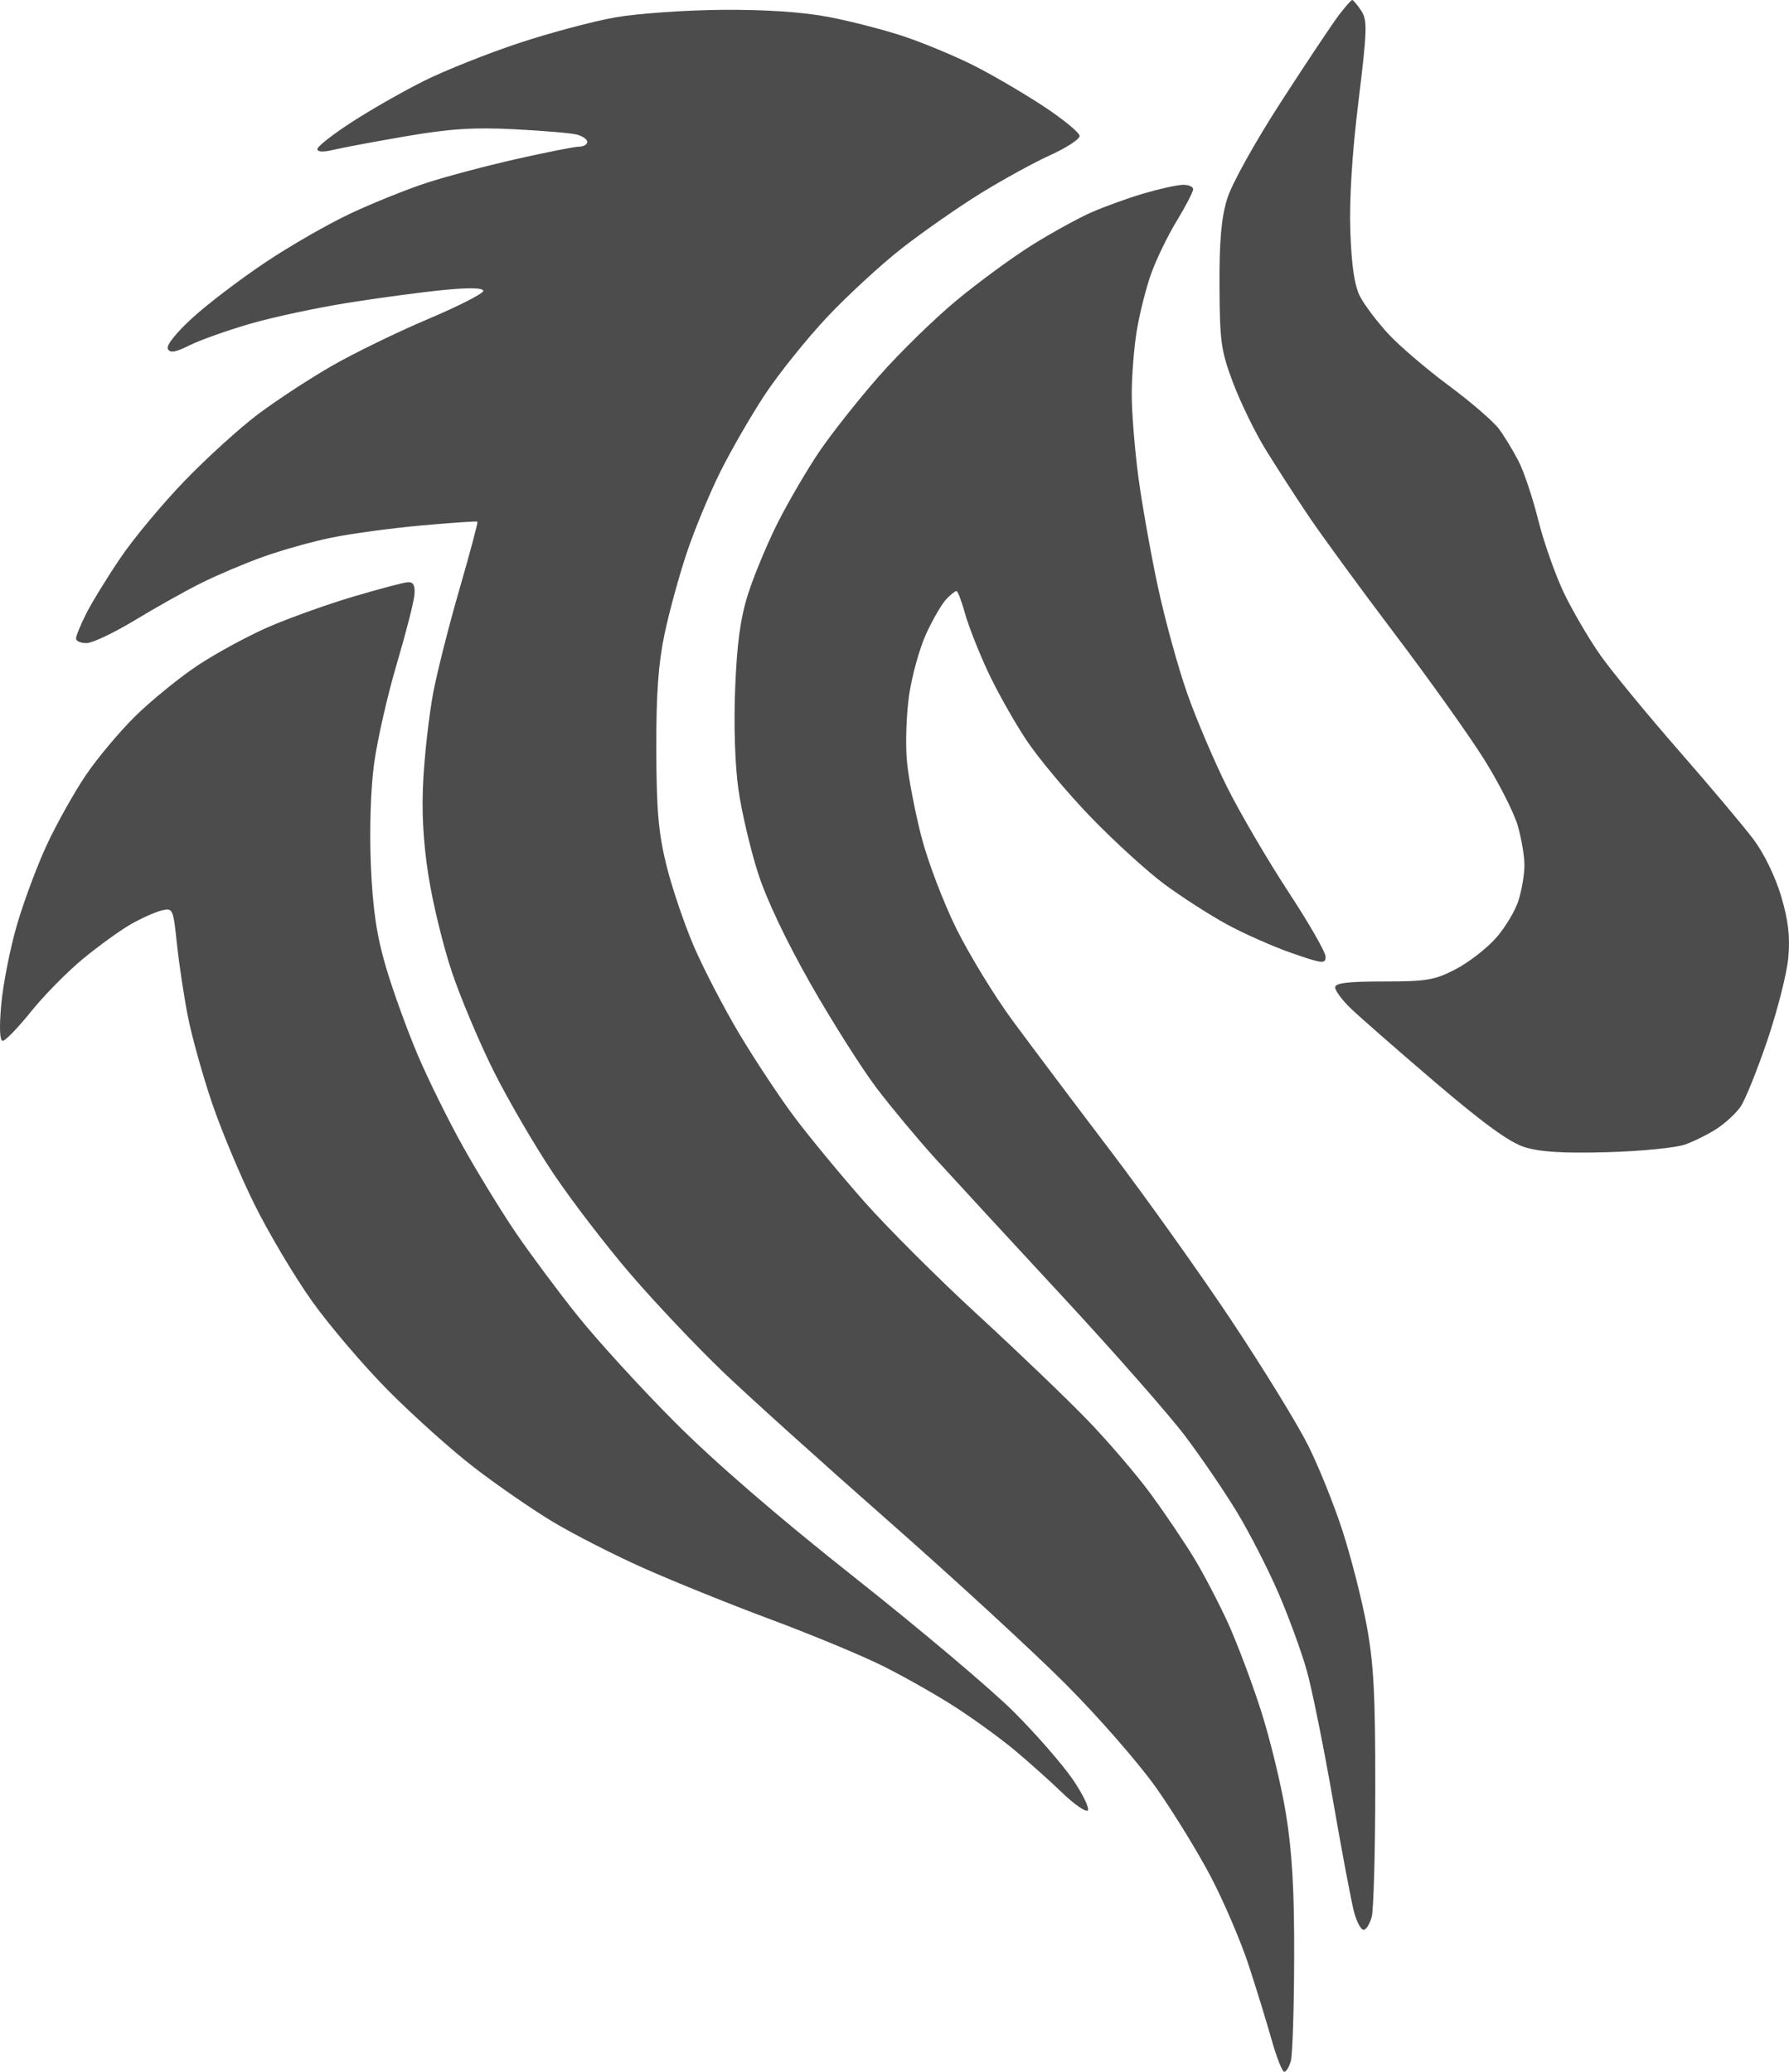 <svg width="266" height="308" viewBox="0 0 266 308" fill="none" xmlns="http://www.w3.org/2000/svg">
<path fill-rule="evenodd" clip-rule="evenodd" d="M199.045 2.285C198.088 3.544 194.238 9.317 190.487 15.118C186.595 21.137 183.153 27.325 182.471 29.533C181.591 32.374 181.288 35.826 181.323 42.541C181.359 50.811 181.556 52.189 183.358 56.956C184.455 59.86 186.616 64.29 188.164 66.801C189.706 69.311 192.57 73.748 194.52 76.645C196.469 79.549 202.255 87.46 207.371 94.224C212.495 100.995 218.47 109.377 220.652 112.858C222.834 116.339 225.086 120.768 225.656 122.702C226.219 124.636 226.677 127.322 226.663 128.679C226.656 130.036 226.254 132.371 225.776 133.875C225.304 135.387 223.805 137.883 222.447 139.43C221.088 140.97 218.4 143.066 216.464 144.071C213.34 145.703 212.136 145.907 205.731 145.907C200.432 145.907 198.517 146.139 198.517 146.786C198.517 147.271 199.545 148.663 200.805 149.879C202.065 151.096 207.681 156.018 213.297 160.814C220.54 166.994 224.425 169.821 226.67 170.531C228.95 171.256 232.392 171.467 238.986 171.284C244.018 171.15 249.241 170.63 250.599 170.131C251.957 169.638 254.076 168.577 255.307 167.768C256.546 166.959 258.116 165.504 258.791 164.54C259.467 163.57 261.255 159.14 262.768 154.696C264.274 150.252 265.682 144.711 265.893 142.391C266.181 139.276 265.907 136.878 264.837 133.25C263.978 130.353 262.296 126.886 260.741 124.812C259.291 122.878 254.273 116.915 249.6 111.571C244.926 106.22 239.718 99.891 238.029 97.508C236.333 95.117 233.891 90.954 232.582 88.247C231.28 85.54 229.548 80.639 228.725 77.348C227.908 74.057 226.585 70.106 225.79 68.558C224.995 67.011 223.678 64.846 222.869 63.756C222.053 62.659 218.703 59.762 215.409 57.322C212.115 54.882 208.082 51.429 206.435 49.65C204.788 47.864 202.902 45.382 202.248 44.124C201.403 42.527 200.967 39.623 200.777 34.455C200.608 29.681 201.03 22.846 201.98 15.118C203.289 4.416 203.331 2.995 202.388 1.582C201.811 0.71 201.206 0 201.058 0C200.903 0 199.995 1.027 199.045 2.285ZM91.539 2.574C88.245 3.15 81.756 4.88 77.111 6.42C72.466 7.96 66.132 10.484 63.035 12.031C59.938 13.578 55.11 16.328 52.309 18.149C49.508 19.963 47.206 21.763 47.192 22.15C47.178 22.593 48.03 22.642 49.473 22.297C50.739 21.988 55.575 21.081 60.22 20.279C66.793 19.147 70.383 18.908 76.407 19.21C80.665 19.428 84.86 19.78 85.733 19.998C86.605 20.216 87.316 20.708 87.316 21.095C87.316 21.482 86.76 21.805 86.085 21.805C85.409 21.812 81.207 22.642 76.759 23.647C72.311 24.653 66.287 26.249 63.387 27.198C60.48 28.155 55.413 30.187 52.126 31.734C48.839 33.274 43.131 36.543 39.458 39.005C35.784 41.459 30.913 45.157 28.647 47.224C26.212 49.44 24.692 51.338 24.952 51.858C25.276 52.526 26.057 52.4 28.197 51.331C29.745 50.557 33.785 49.123 37.17 48.139C40.556 47.154 47.129 45.748 51.774 45.01C56.419 44.271 62.838 43.413 66.033 43.104C69.813 42.738 71.854 42.788 71.861 43.245C71.875 43.631 68.145 45.53 63.584 47.456C59.023 49.39 52.598 52.519 49.311 54.411C46.024 56.302 41.111 59.516 38.402 61.548C35.692 63.58 30.766 68.052 27.458 71.477C24.15 74.901 19.843 80.069 17.886 82.973C15.922 85.87 13.642 89.59 12.812 91.236C11.981 92.881 11.305 94.54 11.305 94.927C11.305 95.314 12.016 95.616 12.889 95.602C13.762 95.595 17.006 94.048 20.103 92.171C23.2 90.293 27.634 87.811 29.956 86.658C32.279 85.498 36.396 83.754 39.106 82.784C41.815 81.806 46.404 80.519 49.311 79.922C52.211 79.331 58.228 78.515 62.683 78.115C67.131 77.721 70.868 77.461 70.981 77.545C71.094 77.629 69.897 82.13 68.328 87.544C66.758 92.958 64.992 99.92 64.407 103.014C63.83 106.107 63.169 111.803 62.95 115.671C62.669 120.508 62.901 125.009 63.69 130.085C64.316 134.15 65.892 140.633 67.188 144.5C68.49 148.368 71.291 155.013 73.416 159.267C75.549 163.521 79.511 170.327 82.228 174.385C84.945 178.442 90.167 185.249 93.826 189.503C97.493 193.757 103.63 200.24 107.473 203.918C111.309 207.595 122.359 217.552 132.029 226.053C141.692 234.554 153.565 245.468 158.401 250.312C163.243 255.157 169.324 262.118 171.921 265.796C174.511 269.474 178.199 275.479 180.113 279.156C182.027 282.834 184.526 288.684 185.666 292.165C186.806 295.645 188.34 300.638 189.079 303.254C189.818 305.876 190.663 308.014 190.952 308C191.24 307.993 191.684 307.276 191.93 306.404C192.183 305.532 192.401 298.655 192.423 291.11C192.458 281.104 192.127 275.31 191.205 269.663C190.515 265.409 188.826 258.448 187.454 254.194C186.081 249.94 183.871 244.082 182.541 241.185C181.211 238.281 178.98 234.013 177.579 231.693C176.172 229.372 173.293 225.097 171.175 222.2C169.056 219.296 164.763 214.282 161.631 211.048C158.499 207.813 151.187 200.81 145.38 195.473C139.574 190.143 131.973 182.555 128.489 178.618C125.005 174.673 120.339 169.027 118.122 166.066C115.898 163.099 112.203 157.509 109.894 153.641C107.593 149.774 104.559 143.924 103.145 140.633C101.737 137.342 99.914 131.97 99.098 128.679C97.909 123.89 97.606 120.466 97.585 111.452C97.557 103.217 97.887 98.598 98.816 94.224C99.506 90.933 101.005 85.477 102.145 82.094C103.279 78.712 105.51 73.333 107.1 70.141C108.691 66.948 111.661 61.808 113.695 58.714C115.736 55.62 119.895 50.431 122.943 47.182C125.997 43.934 131.023 39.307 134.119 36.888C137.216 34.476 142.438 30.827 145.732 28.788C149.026 26.748 153.692 24.182 156.113 23.085C158.534 21.988 160.519 20.701 160.526 20.216C160.533 19.731 158.077 17.72 155.072 15.744C152.059 13.768 147.386 11.04 144.676 9.683C141.967 8.325 137.371 6.413 134.471 5.435C131.564 4.458 126.504 3.15 123.21 2.524C119.304 1.779 113.808 1.413 107.375 1.463C101.955 1.505 94.833 2.004 91.539 2.574ZM170.013 28.773C167.691 29.463 164.207 30.721 162.272 31.572C160.336 32.423 156.374 34.603 153.474 36.417C150.567 38.224 145.507 41.937 142.213 44.665C138.919 47.393 133.739 52.463 130.685 55.93C127.637 59.396 123.647 64.445 121.81 67.152C119.98 69.859 117.207 74.606 115.644 77.7C114.089 80.794 112.111 85.54 111.246 88.247C110.091 91.868 109.578 95.588 109.31 102.31C109.085 107.844 109.282 113.807 109.803 117.428C110.274 120.719 111.576 126.253 112.688 129.734C113.955 133.693 116.897 139.887 120.543 146.3C123.752 151.926 128.165 158.887 130.347 161.77C132.536 164.646 136.491 169.392 139.144 172.317C141.798 175.236 150.265 184.412 157.95 192.709C165.636 200.999 173.87 210.366 176.249 213.53C178.628 216.687 182.077 221.75 183.913 224.78C185.75 227.804 188.516 233.211 190.072 236.791C191.62 240.37 193.527 245.587 194.309 248.393C195.097 251.198 196.835 259.819 198.18 267.554C199.524 275.289 200.939 282.806 201.333 284.254C201.72 285.703 202.353 286.891 202.74 286.891C203.127 286.891 203.676 286.019 203.958 284.957C204.239 283.896 204.479 275.275 204.486 265.796C204.5 251.902 204.246 247.204 203.184 241.537C202.459 237.669 200.84 231.341 199.58 227.474C198.32 223.606 196.026 217.911 194.471 214.817C192.922 211.723 187.869 203.496 183.245 196.534C178.621 189.573 170.429 178.076 165.037 170.981C159.646 163.886 153.101 155.181 150.497 151.644C147.893 148.1 144.184 142.039 142.255 138.172C140.327 134.304 137.969 128.131 137.019 124.46C136.069 120.79 135.091 115.72 134.851 113.209C134.612 110.699 134.753 106.269 135.168 103.365C135.59 100.468 136.73 96.355 137.709 94.224C138.687 92.093 140.024 89.794 140.672 89.105C141.326 88.416 142.016 87.853 142.213 87.867C142.41 87.874 142.987 89.386 143.494 91.228C144.008 93.071 145.535 96.952 146.886 99.849C148.238 102.753 150.821 107.338 152.622 110.045C154.424 112.752 158.76 117.928 162.25 121.542C165.748 125.156 170.668 129.628 173.18 131.485C175.693 133.341 179.817 135.992 182.33 137.37C184.843 138.748 189.199 140.682 192.007 141.666C196.652 143.284 197.11 143.333 197.096 142.215C197.089 141.54 194.59 137.187 191.543 132.546C188.502 127.906 184.42 120.944 182.485 117.077C180.549 113.209 177.854 106.881 176.495 103.014C175.144 99.146 173.188 92.03 172.153 87.192C171.118 82.362 169.823 75.084 169.274 71.02C168.732 66.955 168.275 61.421 168.275 58.714C168.268 56.007 168.599 51.739 169.014 49.221C169.422 46.704 170.372 42.914 171.125 40.783C171.878 38.653 173.596 35.095 174.947 32.873C176.298 30.651 177.403 28.513 177.403 28.127C177.403 27.74 176.692 27.445 175.82 27.48C174.947 27.508 172.336 28.091 170.013 28.773ZM52.485 88.711C48.614 89.857 42.913 91.904 39.816 93.254C36.72 94.611 31.969 97.198 29.259 99.013C26.55 100.827 22.404 104.209 20.054 106.529C17.703 108.85 14.395 112.809 12.706 115.319C11.017 117.836 8.448 122.421 6.998 125.515C5.555 128.609 3.542 133.988 2.529 137.469C1.515 140.949 0.467 146.251 0.192 149.254C-0.124 152.748 -0.047 154.717 0.403 154.731C0.791 154.738 2.691 152.776 4.626 150.365C6.562 147.96 10.046 144.423 12.368 142.517C14.691 140.605 17.858 138.319 19.406 137.426C20.954 136.54 23.01 135.612 23.981 135.366C25.712 134.937 25.747 135.015 26.317 140.422C26.641 143.438 27.373 148.283 27.95 151.18C28.52 154.084 30.111 159.78 31.476 163.837C32.849 167.902 35.685 174.701 37.789 178.955C39.887 183.209 43.737 189.693 46.341 193.363C48.945 197.027 54.083 203.053 57.764 206.758C61.437 210.457 67.138 215.569 70.432 218.107C73.719 220.653 78.948 224.267 82.045 226.145C85.141 228.015 91.314 231.172 95.769 233.148C100.217 235.131 108.768 238.584 114.772 240.813C120.768 243.049 128.214 246.143 131.311 247.69C134.408 249.237 139.159 251.93 141.868 253.666C144.578 255.403 148.533 258.265 150.666 260.023C152.791 261.788 156.029 264.678 157.859 266.443C159.689 268.215 161.434 269.431 161.73 269.143C162.032 268.862 161.04 266.802 159.534 264.573C158.021 262.351 154.065 257.808 150.736 254.482C147.407 251.156 136.766 242.177 127.088 234.526C115.623 225.456 106.291 217.39 100.301 211.385C95.241 206.315 88.71 199.157 85.782 195.48C82.847 191.809 78.737 186.268 76.632 183.174C74.535 180.08 71.044 174.385 68.877 170.517C66.709 166.65 63.661 160.483 62.099 156.806C60.536 153.135 58.418 147.278 57.391 143.797C55.997 139.058 55.434 135.261 55.145 128.679C54.92 123.433 55.11 117.344 55.617 113.561C56.089 110.08 57.595 103.435 58.967 98.795C60.339 94.154 61.536 89.492 61.62 88.423C61.733 87.031 61.465 86.51 60.649 86.552C60.03 86.588 56.356 87.558 52.485 88.711Z" fill="black" fill-opacity="0.7"/>
</svg>

